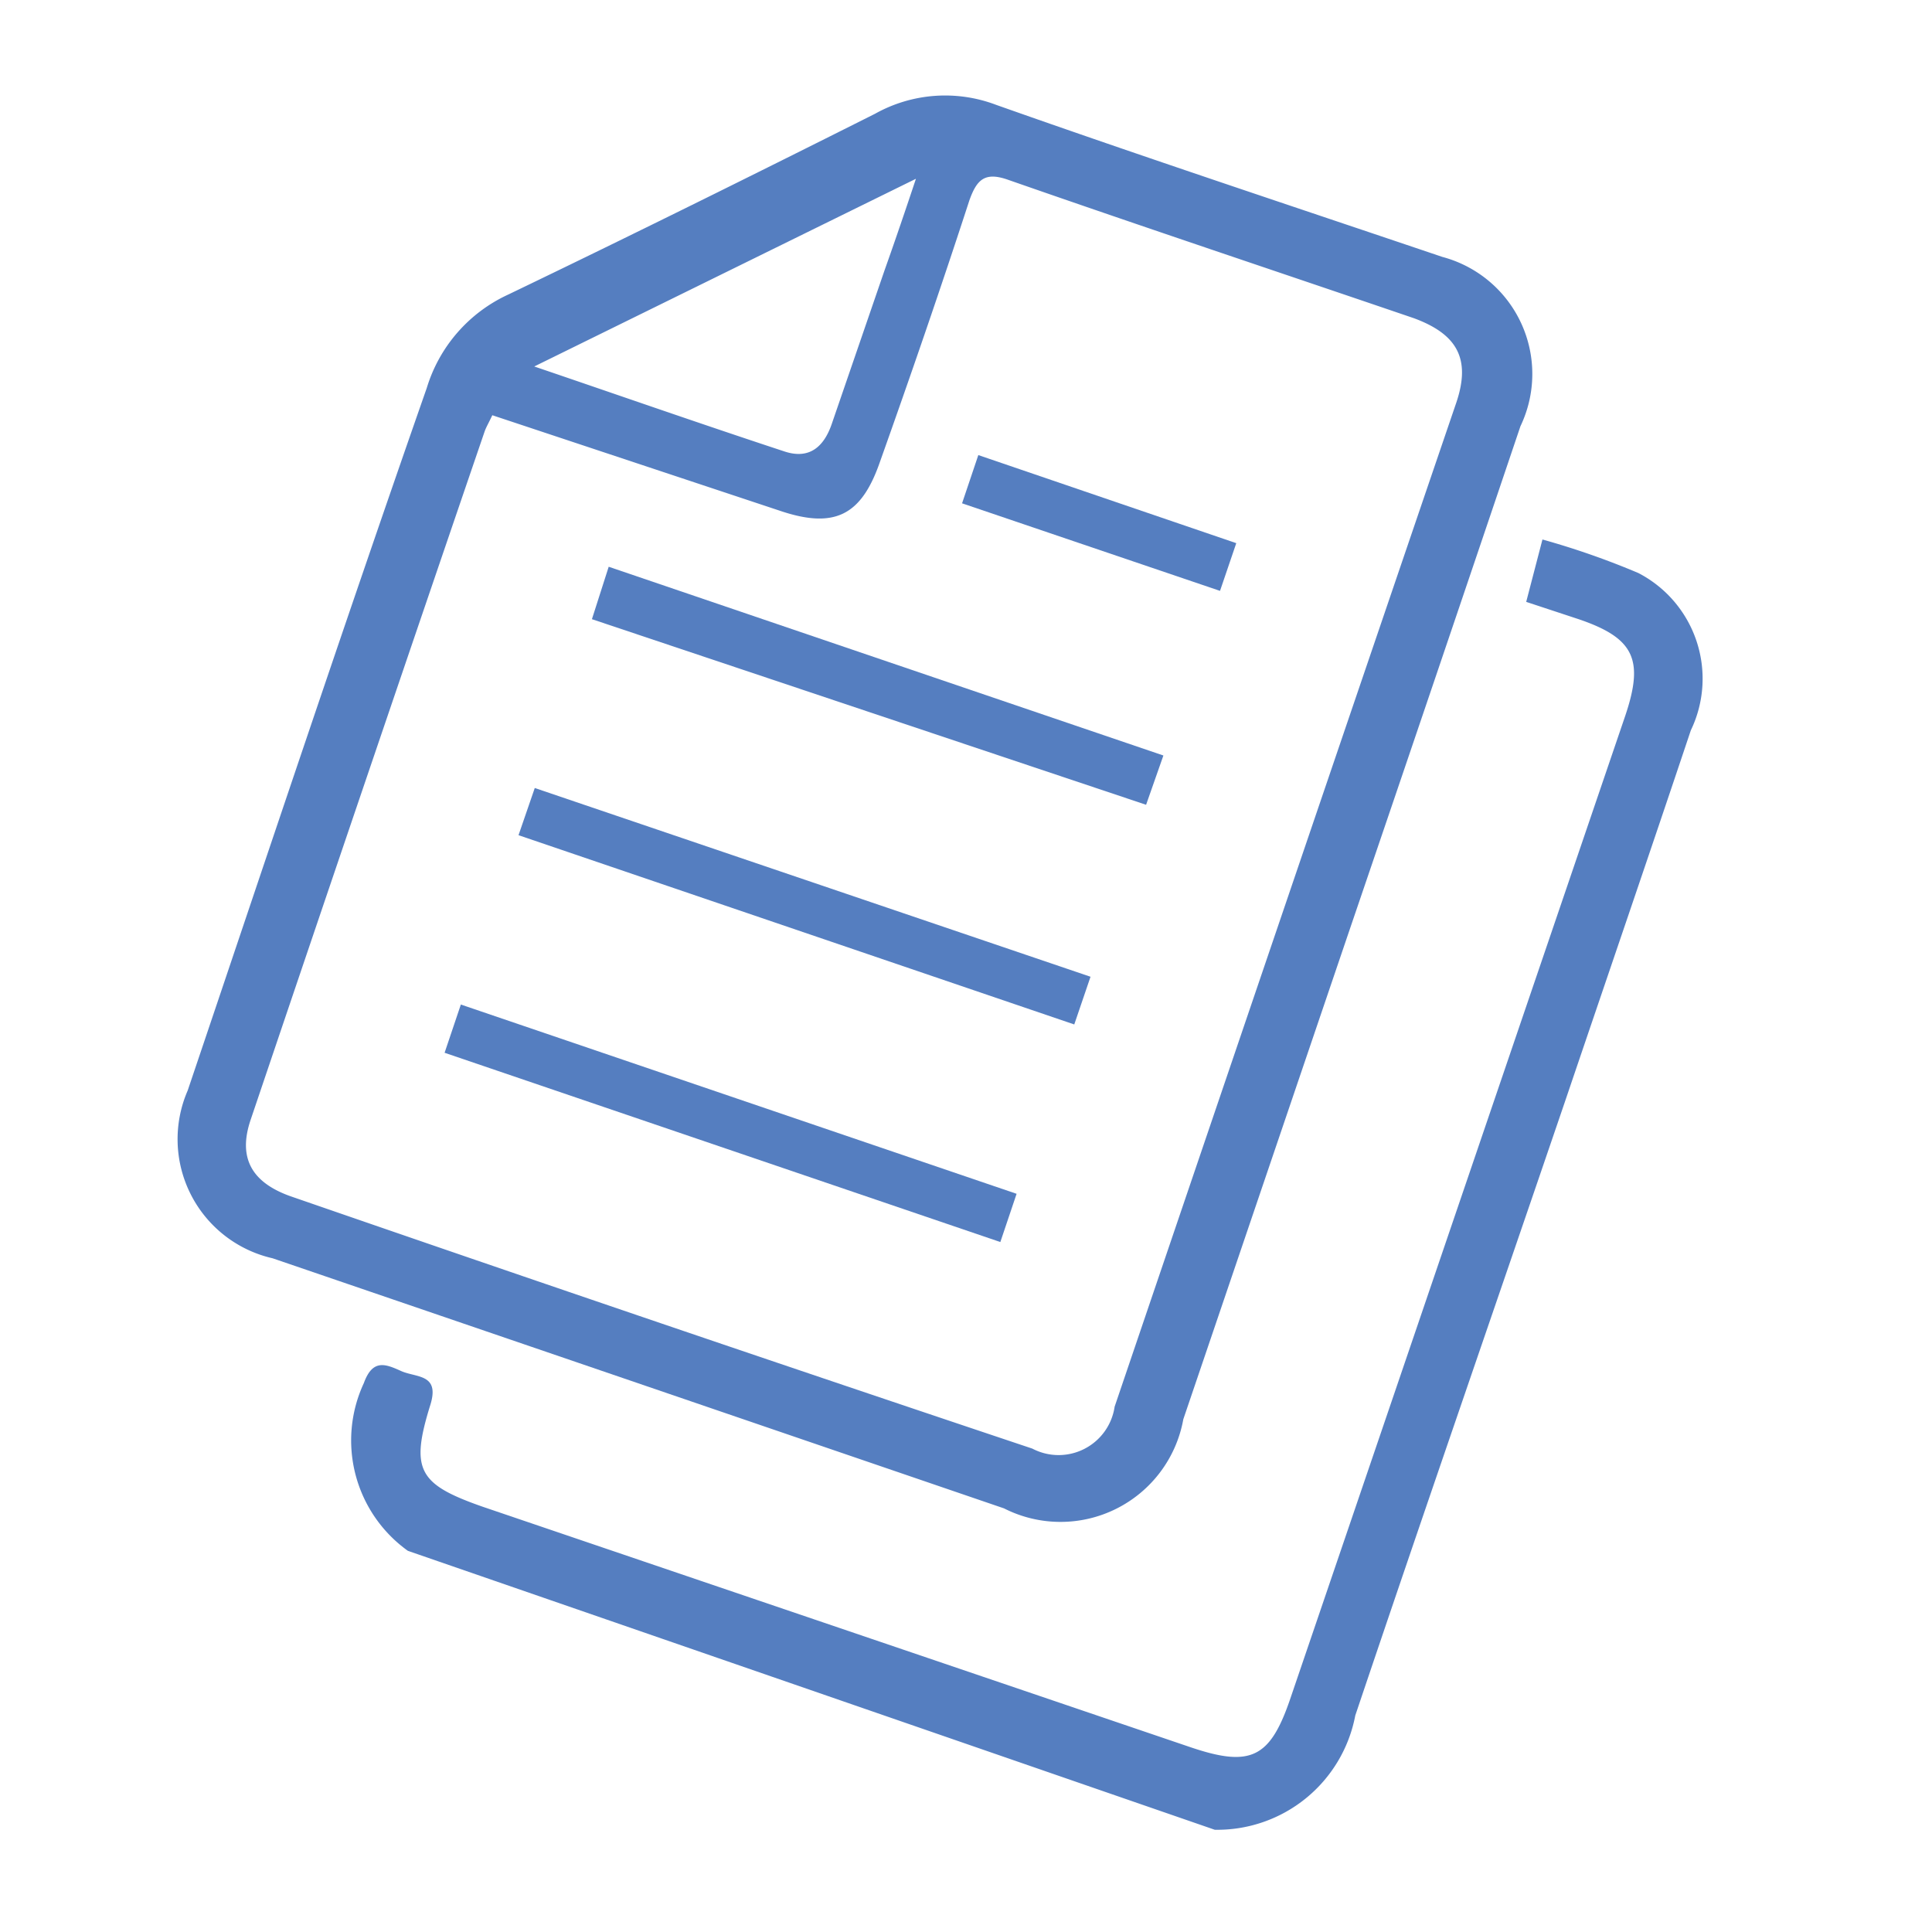 <svg id="レイヤー_1" data-name="レイヤー 1" xmlns="http://www.w3.org/2000/svg" viewBox="0 0 36.85 36.85"><defs><style>.cls-1{fill:#557ec0}</style></defs><path class="cls-1" d="M7.78 29.58a2.59 2.59 0 01-.84-3.2c.17-.47.42-.36.71-.23s.74.05.56.64c-.39 1.25-.23 1.52 1 1.95l13.51 4.59c1.13.38 1.5.2 1.88-.9L31 13.65c.36-1.07.17-1.48-.89-1.84l-1-.33.31-1.19a15.09 15.09 0 011.83.64 2.27 2.27 0 011 3c-.79 2.36-1.6 4.72-2.4 7.08-1.33 3.9-2.68 7.79-4 11.71a2.68 2.68 0 01-2.68 2.18z"/><path class="cls-1" d="M25.76 17.68l-3.19 9.39a2.38 2.38 0 01-3.42 1.7L5.2 24a2.33 2.33 0 01-1.62-3.2c1.51-4.47 3-8.94 4.56-13.4a2.88 2.88 0 011.55-1.78c2.35-1.13 4.69-2.29 7-3.45A2.74 2.74 0 0119 2c2.83 1 5.67 1.94 8.51 2.9A2.31 2.31 0 0129 8.13q-1.61 4.77-3.24 9.55zM9.39 7.92c-.07.15-.12.23-.15.32Q7 14.79 4.78 21.36c-.24.71 0 1.2.8 1.47q7 2.42 14.11 4.8a1.08 1.08 0 001.57-.8q3.25-9.57 6.52-19.16c.28-.84 0-1.3-.81-1.6-2.58-.88-5.16-1.74-7.74-2.64-.45-.16-.6 0-.74.39-.55 1.69-1.13 3.37-1.71 5-.35 1-.85 1.28-1.91.92zm.8-.93c1.56.53 3.16 1.09 4.77 1.62.48.16.76-.09.91-.54l1-2.91c.21-.59.41-1.18.6-1.75z"/><path class="cls-1" d="M11.29 11.81l.32-1 10.58 3.6-.33.94zM20.8 18.63l-.31.91-10.6-3.61.31-.9zM19.39 22.77l-.31.92-10.6-3.61.31-.92zM18.66 8.68l4.92 1.68-.31.91-4.92-1.67z"/></svg>